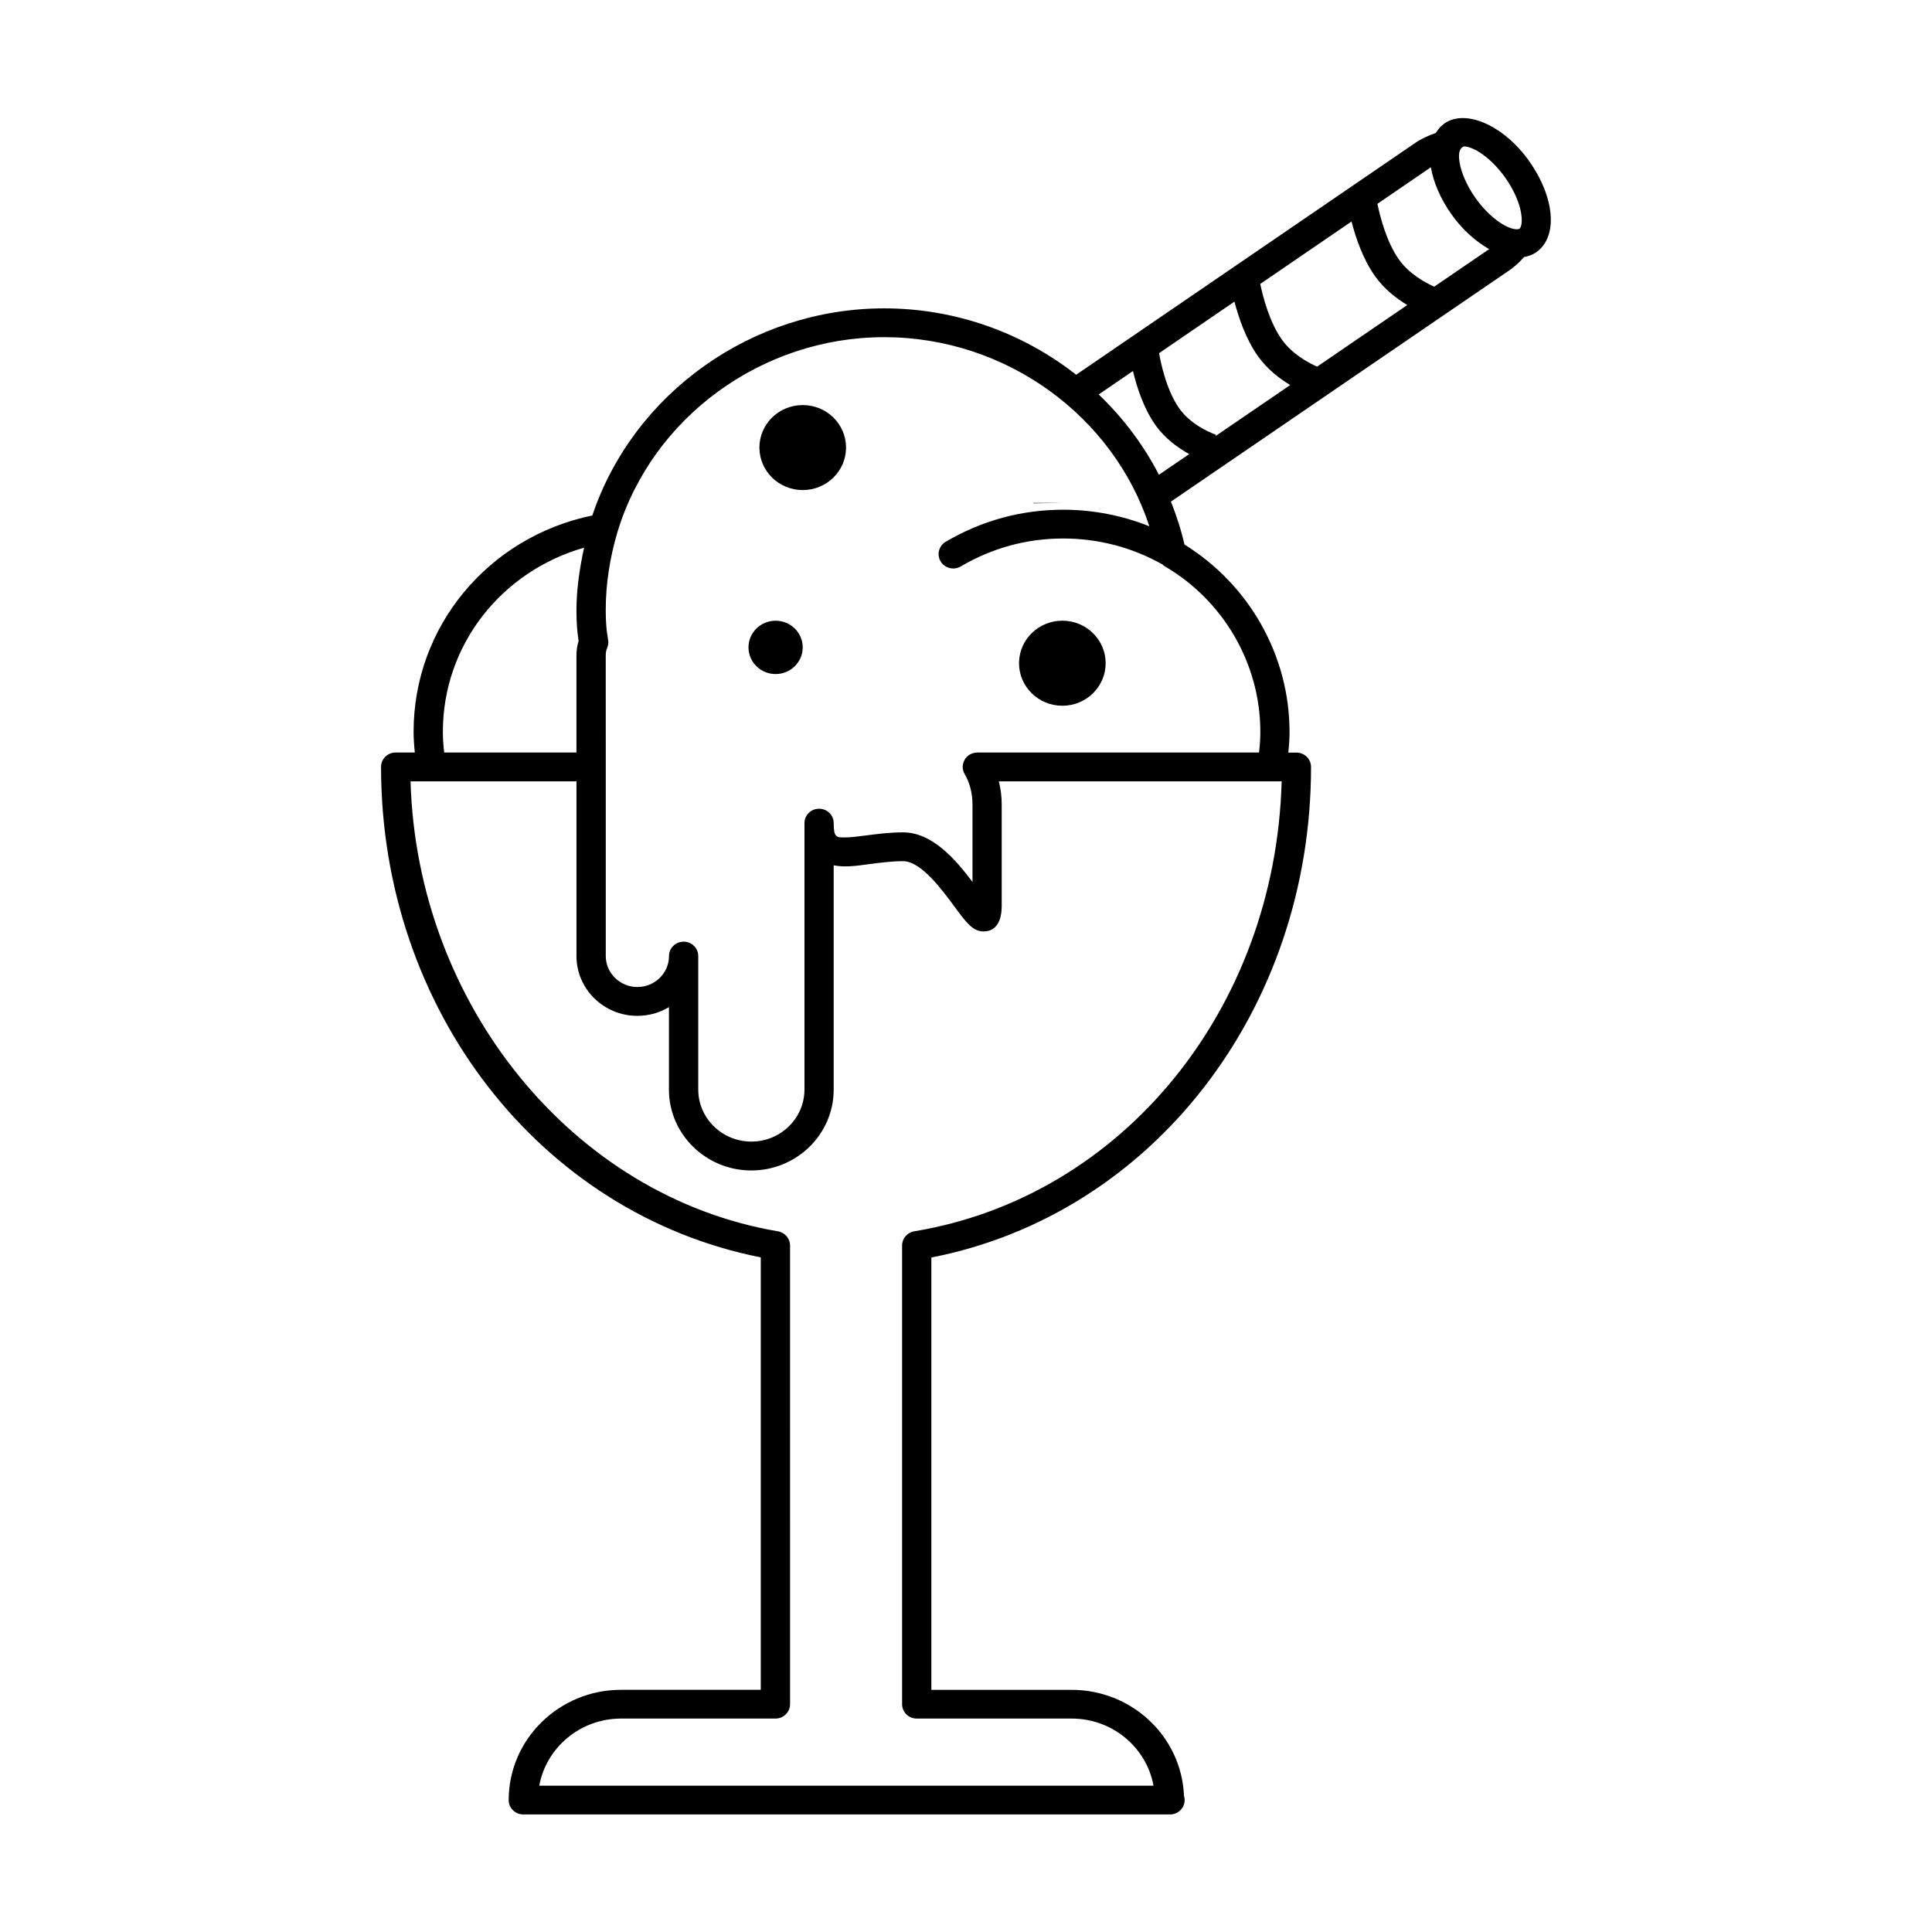 <?xml version="1.0" encoding="UTF-8"?>
<!-- Uploaded to: SVG Repo, www.svgrepo.com, Generator: SVG Repo Mixer Tools -->
<svg fill="#000000" width="800px" height="800px" version="1.1" viewBox="144 144 512 512" xmlns="http://www.w3.org/2000/svg">
 <g>
  <path d="m356.73 315.56c0 3.906-3.219 7.07-7.188 7.07s-7.184-3.164-7.184-7.07c0-3.902 3.215-7.066 7.184-7.066s7.188 3.164 7.188 7.066"/>
  <path d="m368.21 262.61c0 6.219-5.137 11.262-11.477 11.262s-11.48-5.043-11.48-11.262 5.141-11.262 11.48-11.262 11.477 5.043 11.477 11.262"/>
  <path d="m437.01 319.76c0 6.223-5.137 11.27-11.477 11.27s-11.48-5.047-11.48-11.27c0-6.227 5.141-11.27 11.48-11.27s11.477 5.043 11.477 11.27"/>
  <path d="m549.26 186.71c-6.688-9.426-16.773-13.891-22.406-10.039-0.977 0.668-1.723 1.566-2.348 2.566-1.742 0.59-3.402 1.371-4.844 2.223l-90.469 61.852c-14.09-11.062-31.879-17.594-50.879-17.594-35.004 0-66.426 22.453-77.348 54.891-27.562 5.688-47.359 29.398-47.359 57.293 0 1.766 0.125 3.598 0.324 5.512l-5.074 0.008c-2.141 0-3.875 1.707-3.875 3.805 0 64.285 42.117 118.4 100.63 129.99v114.6h-37.035c-16.418 0-29.77 13.105-29.77 29.223 0 2.102 1.734 3.805 3.875 3.805h171.23 0.156c2.141 0 3.875-1.707 3.875-3.805 0-0.402-0.062-0.781-0.18-1.148-0.613-15.578-13.719-28.066-29.742-28.066h-37.203v-114.58c58.504-11.395 100.62-65.512 100.62-130 0-2.102-1.734-3.805-3.875-3.805h-2.148c0.203-1.906 0.324-3.734 0.324-5.512 0-20.113-10.625-38.965-27.84-49.621-0.898-3.93-2.141-7.703-3.59-11.379l89.57-61.215c1.172-0.766 2.66-2.055 4.016-3.59 1.141-0.234 2.231-0.598 3.18-1.238 5.836-4.035 5.062-14.418-1.82-24.172zm-17.309-3.914c2.457 0 7.125 2.898 10.945 8.27 4.977 7.055 4.875 12.773 3.758 13.547-0.18 0.125-0.473 0.148-0.684 0.148-2.457 0-7.137-2.914-10.953-8.293-2.269-3.207-3.828-6.75-4.254-9.68-0.348-2.34 0.109-3.578 1.188-3.992zm-8.758 5.527c0.684 4.016 2.59 8.426 5.473 12.496 2.906 4.094 6.441 7.191 9.977 9.199l-14.562 9.953c-2.34-1.047-6.621-3.348-9.363-7.215-3.277-4.637-4.984-11.34-5.688-14.742zm-45.879 49.988c2.481 3.519 5.742 6.008 8.605 7.727l-19.797 13.531 0.117-0.355c-0.062-0.023-6.285-2.109-9.703-6.953-3.606-5.078-5.094-13.016-5.363-14.672l19.965-13.656c1.102 4.207 3.008 9.883 6.176 14.379zm6.363-4.359c-3.269-4.637-4.984-11.285-5.695-14.711l24.184-16.539c1.094 4.223 3 9.922 6.176 14.41 2.481 3.512 5.734 6 8.598 7.727l-23.895 16.324c-2.336-1.031-6.621-3.32-9.367-7.211zm-222.31 103.96c0-22.941 15.465-42.5 37.422-48.77-1.203 5.551-2.023 11.105-2.023 16.594 0 3.07 0.188 5.727 0.574 8.113-0.379 1.211-0.574 2.504-0.574 3.906v25.672h-35.051c-0.242-1.98-0.348-3.773-0.348-5.516zm124.93 132.39c-1.859 0.309-3.231 1.891-3.231 3.75v121.58c0 2.102 1.734 3.805 3.875 3.805h41.078c10.812 0 19.836 7.688 21.672 17.781h-162.78c1.836-10.09 10.859-17.781 21.68-17.781h40.91c2.141 0 3.875-1.707 3.875-3.805l-0.004-121.57c0-1.852-1.355-3.434-3.215-3.75-54.371-9.215-95.645-60.133-97.359-119.25h43.973v46.312c0 8.734 7.238 15.836 16.129 15.836 3.07 0 5.938-0.844 8.379-2.309v21.859c0 11.805 9.789 21.422 21.828 21.422 12.039 0 21.828-9.609 21.828-21.422v-59.441c3.031 0.598 6.031 0.133 9.695-0.355 2.773-0.355 5.652-0.742 8.703-0.742 4.75 0 10.309 7.551 13.625 12.051 3.117 4.231 4.836 6.566 7.727 6.566 1.781 0 4.781-0.883 4.781-6.844v-26.766c0-2.102-0.262-4.191-0.766-6.16h74.953c-1.645 60.223-42.074 110.06-97.355 119.24zm91.703-132.39c0 1.758-0.109 3.551-0.34 5.512h-74.656c-1.395 0-2.676 0.73-3.363 1.922-0.691 1.188-0.684 2.652 0.023 3.82 1.316 2.211 2.055 5.062 2.055 8.039v20.523c-4.41-5.875-10.617-13.145-18.387-13.145-3.559 0-6.836 0.434-9.719 0.805-2.141 0.277-4.094 0.543-5.812 0.543-2.141 0-2.859 0-2.859-3.805 0-2.102-1.734-3.805-3.875-3.805s-3.875 1.707-3.875 3.805v70.609c0 7.606-6.316 13.797-14.074 13.797-7.758 0-14.074-6.191-14.074-13.797v-35.383c0-2.102-1.734-3.805-3.875-3.805-2.141 0-3.875 1.707-3.875 3.805 0 4.527-3.758 8.215-8.379 8.215s-8.379-3.688-8.379-8.215v-50.125l-0.008-29.469c0-0.82 0.117-1.449 0.371-2.031 0.309-0.699 0.395-1.473 0.254-2.223-0.418-2.188-0.629-4.719-0.629-7.766 0-6.852 1.055-13.844 3.117-20.766 9.223-30.398 38.289-51.621 70.68-51.621 32.297 0 60.719 20.883 70.27 50.117-7.176-2.859-14.914-4.387-22.805-4.387-11.09 0-21.57 2.859-31.16 8.488-1.836 1.086-2.434 3.418-1.34 5.231 0.73 1.195 2.008 1.852 3.332 1.852 0.676 0 1.363-0.164 1.984-0.535 8.371-4.922 17.516-7.41 27.184-7.41 9.348 0 18.445 2.41 26.367 6.938 0.125 0.086 0.188 0.234 0.324 0.316 15.742 9.094 25.523 25.945 25.523 43.949zm-42.84-89.375 9.086-6.207c0.922 3.867 2.734 9.773 5.938 14.285 2.598 3.684 6.141 6.16 8.969 7.719l-8.023 5.481c-4.117-7.969-9.543-15.141-15.969-21.277z"/>
  <path d="m417.85 277.27v0.117l7.754-0.117z"/>
 </g>
</svg>